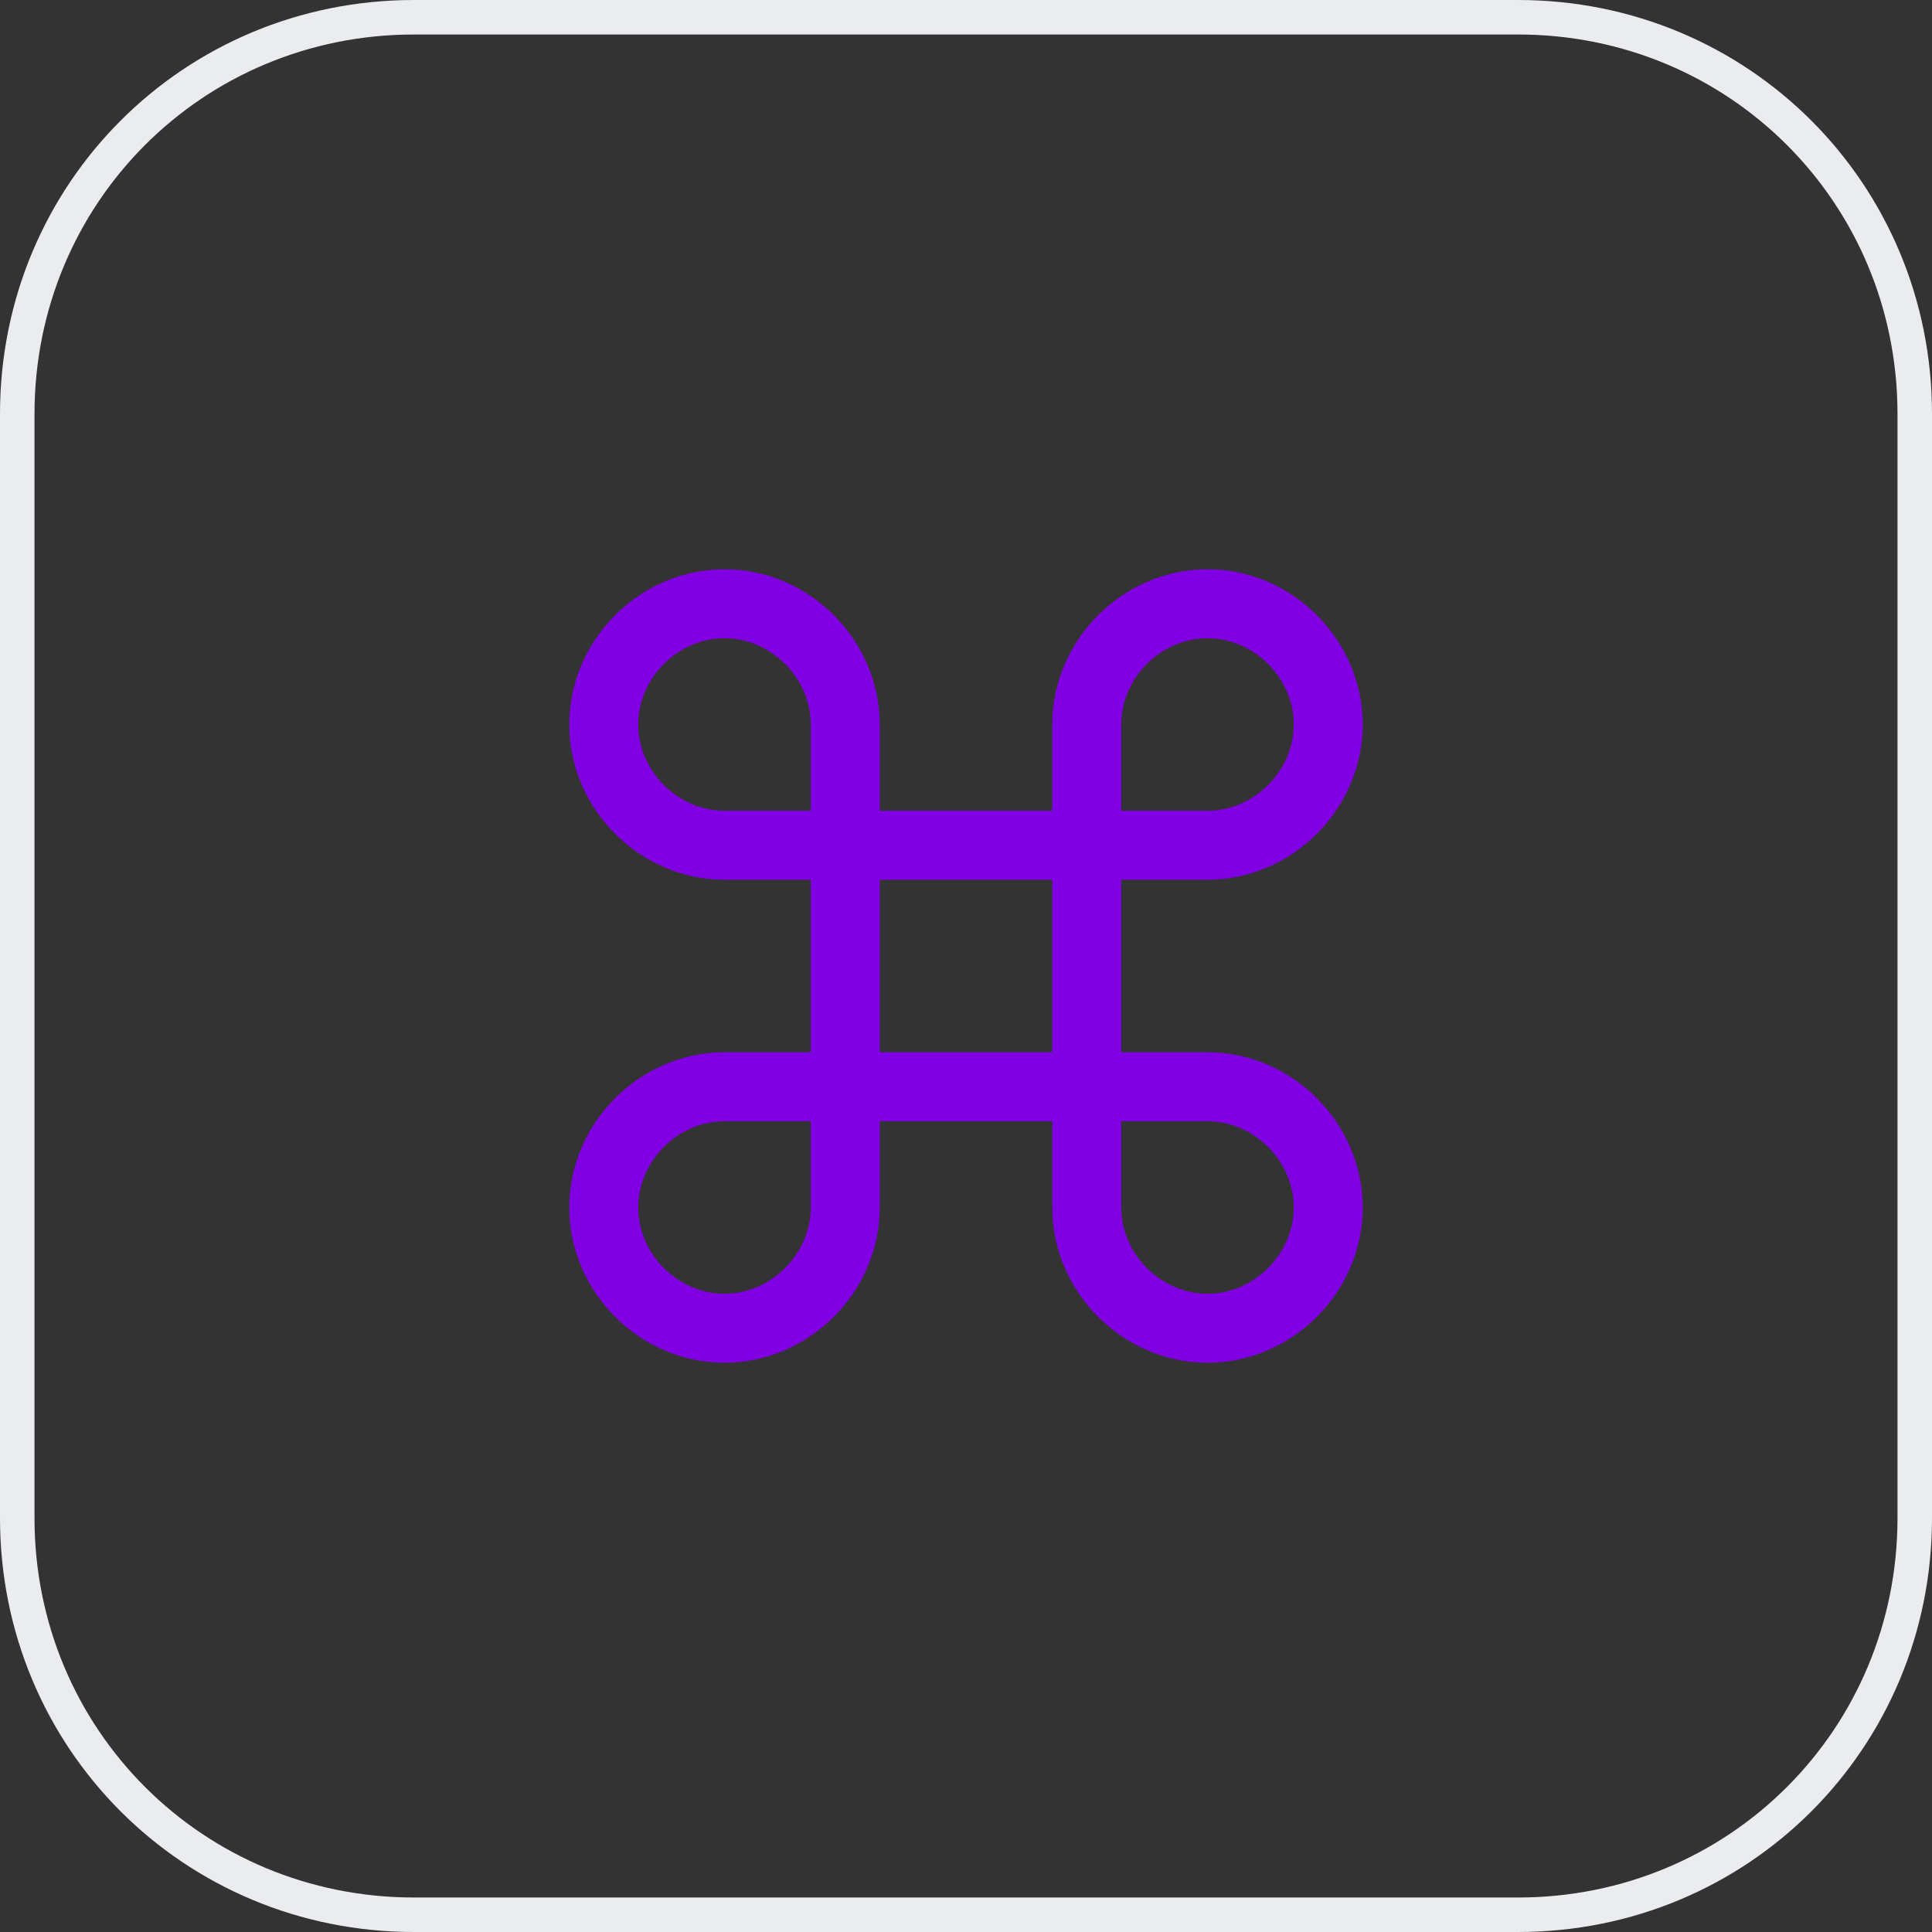 <?xml version="1.0" encoding="utf-8"?>
<!-- Generator: Adobe Illustrator 25.2.3, SVG Export Plug-In . SVG Version: 6.00 Build 0)  -->
<svg version="1.1" id="Layer_1" xmlns="http://www.w3.org/2000/svg" xmlns:xlink="http://www.w3.org/1999/xlink" x="0px" y="0px"
	 viewBox="0 0 56 56" style="enable-background:new 0 0 56 56;" xml:space="preserve">
<rect x="0" y="0" width="56" height="56" fill="#333333" stroke="none"/>
<style type="text/css">
	.st0{fill:none;stroke:#EAECF0;}
	.st1{fill:none;stroke:#8100E3;stroke-width:2;stroke-linecap:round;stroke-linejoin:round;}
</style>
<path class="st0" d="M12,0.5h32c6.4,0,11.5,5.1,11.5,11.5v32c0,6.4-5.1,11.5-11.5,11.5H12C5.6,55.5,0.5,50.4,0.5,44V12
	C0.5,5.6,5.6,0.5,12,0.5z"/>
<path class="st1" d="M24.5,24.5V21c0-1.9-1.6-3.5-3.5-3.5s-3.5,1.6-3.5,3.5s1.6,3.5,3.5,3.5H24.5z M24.5,24.5v7 M24.5,24.5h7
	 M24.5,31.5V35c0,1.9-1.6,3.5-3.5,3.5s-3.5-1.6-3.5-3.5s1.6-3.5,3.5-3.5H24.5z M24.5,31.5h7 M31.5,31.5H35c1.9,0,3.5,1.6,3.5,3.5
	s-1.6,3.5-3.5,3.5s-3.5-1.6-3.5-3.5V31.5z M31.5,31.5v-7 M31.5,24.5V21c0-1.9,1.6-3.5,3.5-3.5s3.5,1.6,3.5,3.5s-1.6,3.5-3.5,3.5
	H31.5z"/>
</svg>
